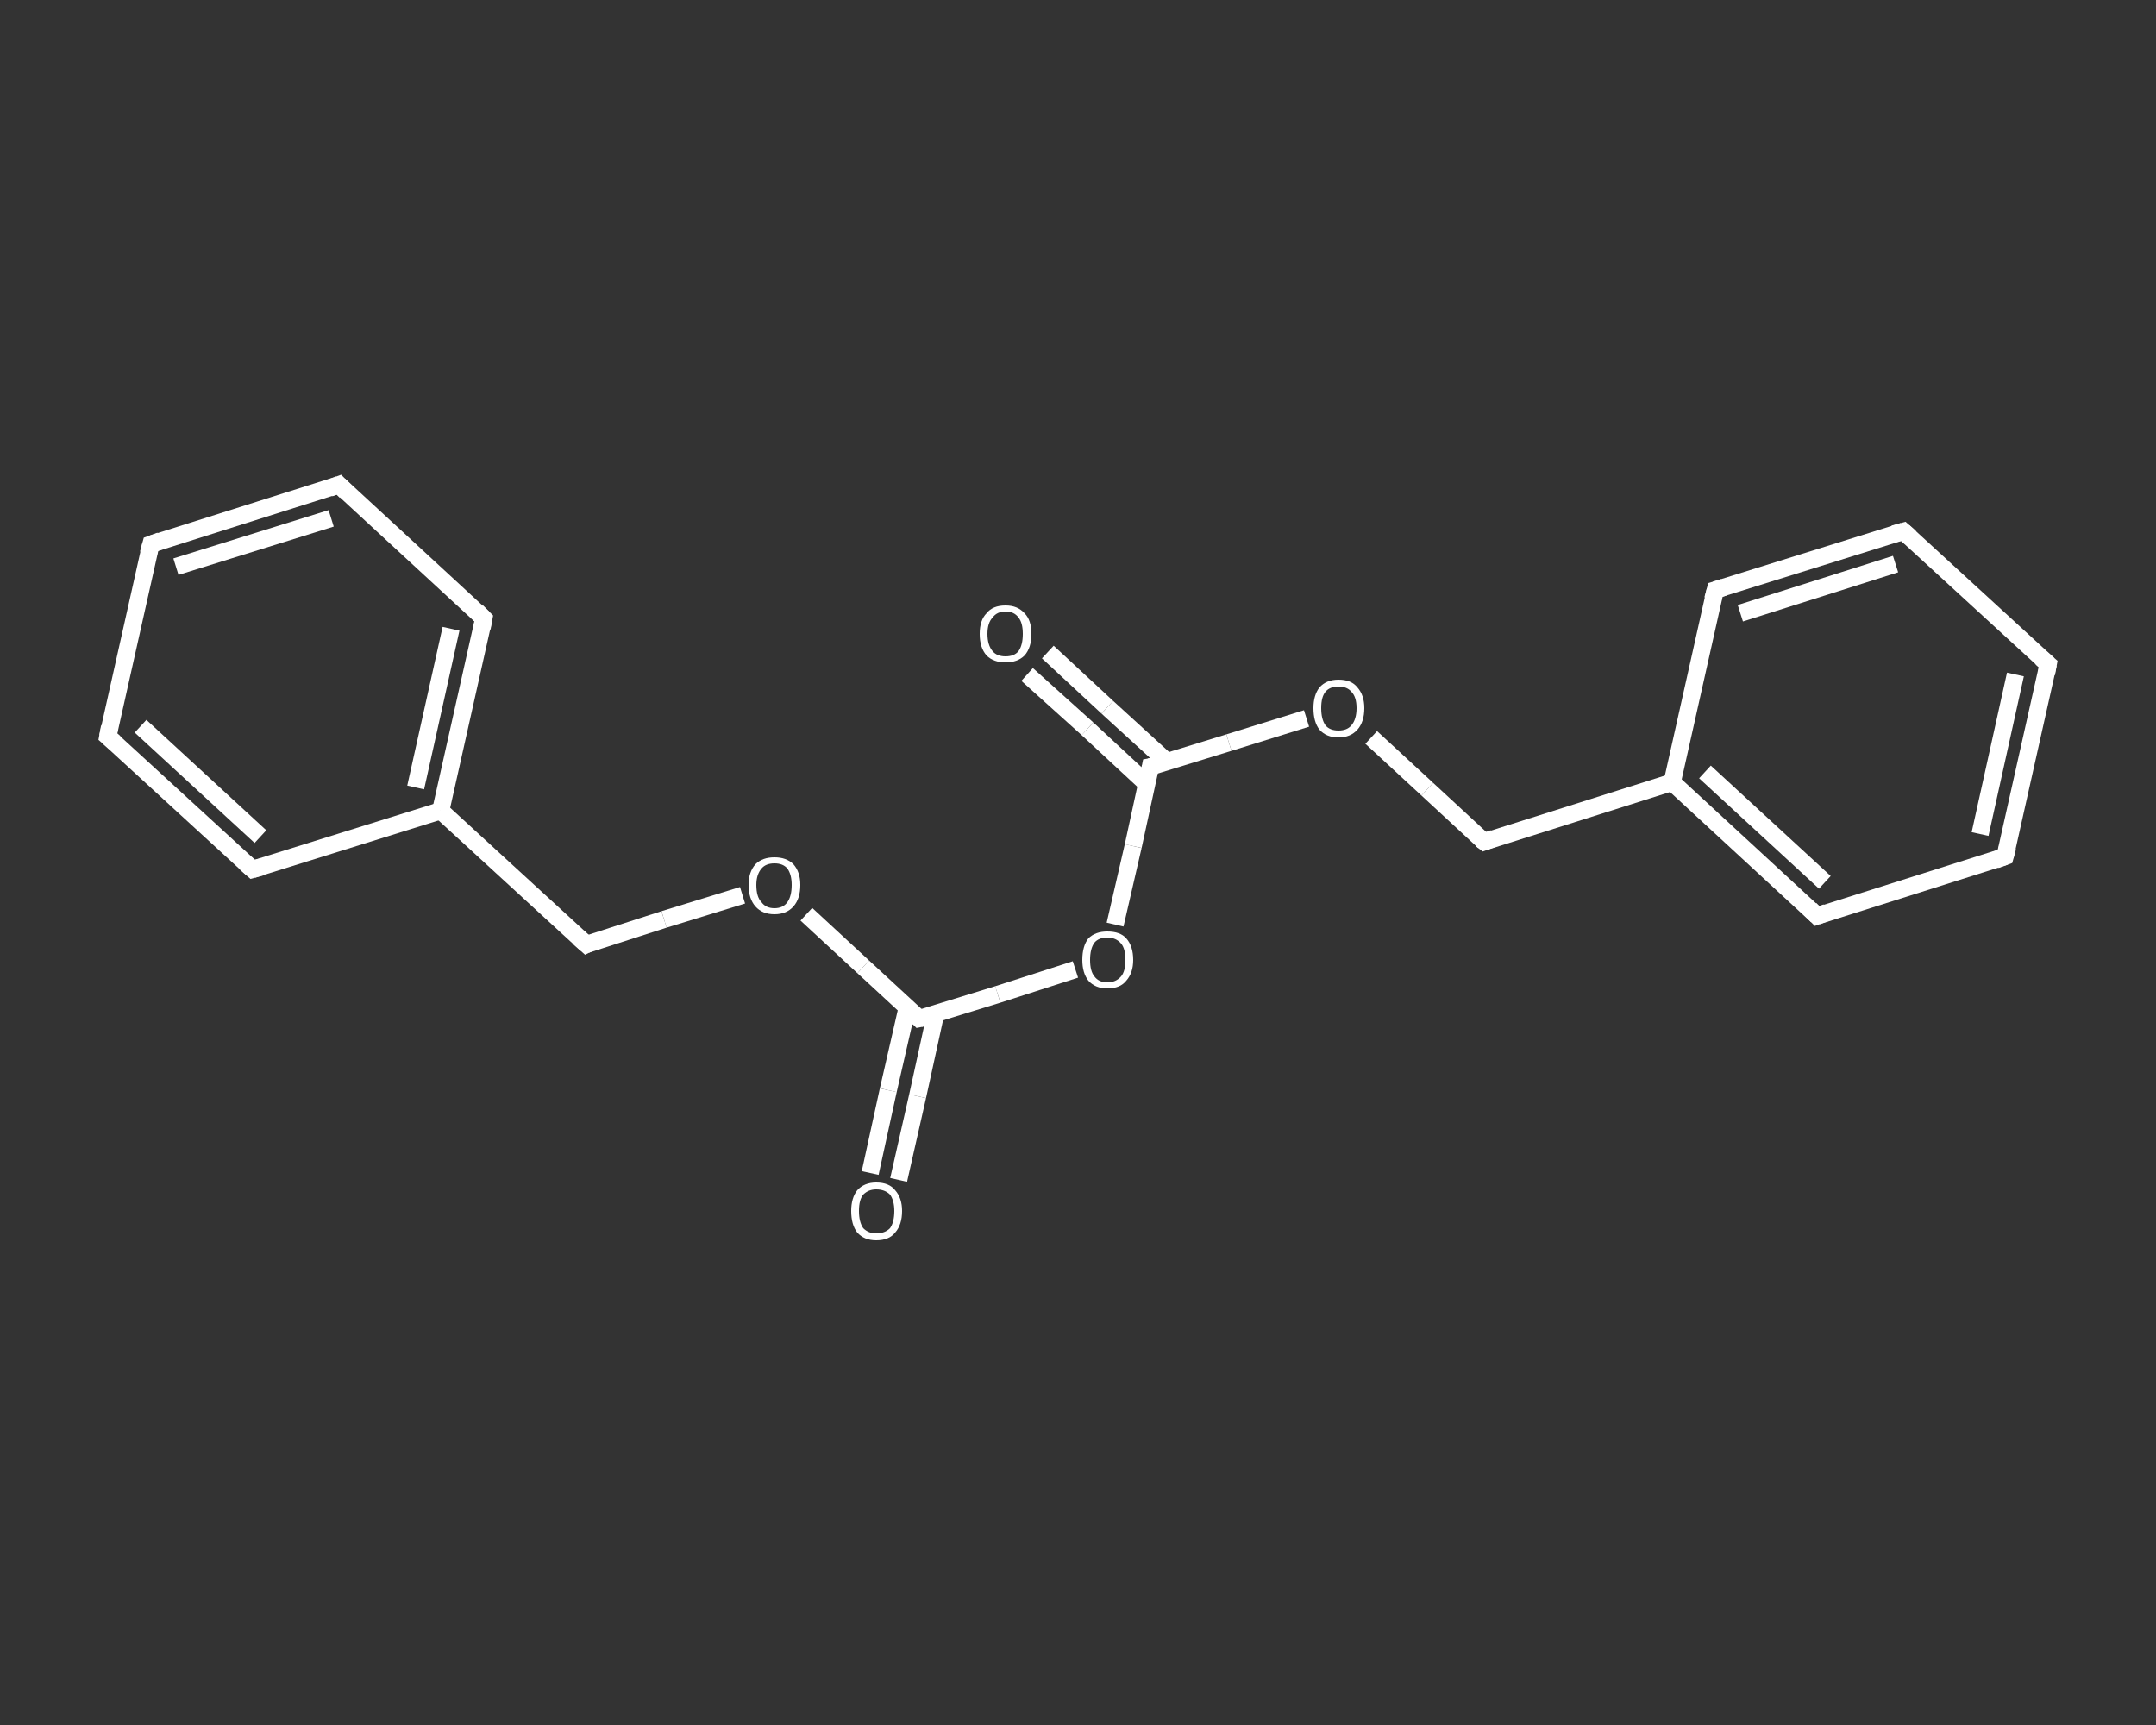 <?xml version='1.0' encoding='iso-8859-1'?>
<svg version='1.1' baseProfile='full'
              xmlns='http://www.w3.org/2000/svg'
                      xmlns:rdkit='http://www.rdkit.org/xml'
                      xmlns:xlink='http://www.w3.org/1999/xlink'
                  xml:space='preserve'
width='250px' height='200px' viewBox='0 0 250 200'>
<rect x="0" y="0" width="250" height="200" fill="#333333" stroke="none"/>
<!-- END OF HEADER -->
<rect style='opacity:1.0;fill:transparent;stroke:none' width='250.0' height='200.0' x='0.0' y='0.0'> </rect>
<path class='bond-0 atom-0 atom-1' d='M 121.5,75.6 L 128.4,82.0' style='fill:none;fill-rule:evenodd;stroke:#FFFFFF;stroke-width:2.0px;stroke-linecap:butt;stroke-linejoin:miter;stroke-opacity:1' />
<path class='bond-0 atom-0 atom-1' d='M 128.4,82.0 L 135.3,88.3' style='fill:none;fill-rule:evenodd;stroke:#FFFFFF;stroke-width:2.0px;stroke-linecap:butt;stroke-linejoin:miter;stroke-opacity:1' />
<path class='bond-0 atom-0 atom-1' d='M 119.1,78.2 L 126.1,84.5' style='fill:none;fill-rule:evenodd;stroke:#FFFFFF;stroke-width:2.0px;stroke-linecap:butt;stroke-linejoin:miter;stroke-opacity:1' />
<path class='bond-0 atom-0 atom-1' d='M 126.1,84.5 L 133.0,90.9' style='fill:none;fill-rule:evenodd;stroke:#FFFFFF;stroke-width:2.0px;stroke-linecap:butt;stroke-linejoin:miter;stroke-opacity:1' />
<path class='bond-1 atom-1 atom-2' d='M 133.4,88.9 L 142.5,86.1' style='fill:none;fill-rule:evenodd;stroke:#FFFFFF;stroke-width:2.0px;stroke-linecap:butt;stroke-linejoin:miter;stroke-opacity:1' />
<path class='bond-1 atom-1 atom-2' d='M 142.5,86.1 L 151.5,83.3' style='fill:none;fill-rule:evenodd;stroke:#FFFFFF;stroke-width:2.0px;stroke-linecap:butt;stroke-linejoin:miter;stroke-opacity:1' />
<path class='bond-2 atom-2 atom-3' d='M 159.0,85.5 L 165.5,91.5' style='fill:none;fill-rule:evenodd;stroke:#FFFFFF;stroke-width:2.0px;stroke-linecap:butt;stroke-linejoin:miter;stroke-opacity:1' />
<path class='bond-2 atom-2 atom-3' d='M 165.5,91.5 L 172.1,97.6' style='fill:none;fill-rule:evenodd;stroke:#FFFFFF;stroke-width:2.0px;stroke-linecap:butt;stroke-linejoin:miter;stroke-opacity:1' />
<path class='bond-3 atom-3 atom-4' d='M 172.1,97.6 L 193.9,90.7' style='fill:none;fill-rule:evenodd;stroke:#FFFFFF;stroke-width:2.0px;stroke-linecap:butt;stroke-linejoin:miter;stroke-opacity:1' />
<path class='bond-4 atom-4 atom-5' d='M 193.9,90.7 L 210.7,106.2' style='fill:none;fill-rule:evenodd;stroke:#FFFFFF;stroke-width:2.0px;stroke-linecap:butt;stroke-linejoin:miter;stroke-opacity:1' />
<path class='bond-4 atom-4 atom-5' d='M 197.7,89.5 L 211.6,102.3' style='fill:none;fill-rule:evenodd;stroke:#FFFFFF;stroke-width:2.0px;stroke-linecap:butt;stroke-linejoin:miter;stroke-opacity:1' />
<path class='bond-5 atom-5 atom-6' d='M 210.7,106.2 L 232.5,99.3' style='fill:none;fill-rule:evenodd;stroke:#FFFFFF;stroke-width:2.0px;stroke-linecap:butt;stroke-linejoin:miter;stroke-opacity:1' />
<path class='bond-6 atom-6 atom-7' d='M 232.5,99.3 L 237.5,77.0' style='fill:none;fill-rule:evenodd;stroke:#FFFFFF;stroke-width:2.0px;stroke-linecap:butt;stroke-linejoin:miter;stroke-opacity:1' />
<path class='bond-6 atom-6 atom-7' d='M 229.6,96.7 L 233.7,78.2' style='fill:none;fill-rule:evenodd;stroke:#FFFFFF;stroke-width:2.0px;stroke-linecap:butt;stroke-linejoin:miter;stroke-opacity:1' />
<path class='bond-7 atom-7 atom-8' d='M 237.5,77.0 L 220.7,61.6' style='fill:none;fill-rule:evenodd;stroke:#FFFFFF;stroke-width:2.0px;stroke-linecap:butt;stroke-linejoin:miter;stroke-opacity:1' />
<path class='bond-8 atom-8 atom-9' d='M 220.7,61.6 L 198.9,68.4' style='fill:none;fill-rule:evenodd;stroke:#FFFFFF;stroke-width:2.0px;stroke-linecap:butt;stroke-linejoin:miter;stroke-opacity:1' />
<path class='bond-8 atom-8 atom-9' d='M 219.8,65.4 L 201.8,71.1' style='fill:none;fill-rule:evenodd;stroke:#FFFFFF;stroke-width:2.0px;stroke-linecap:butt;stroke-linejoin:miter;stroke-opacity:1' />
<path class='bond-9 atom-1 atom-10' d='M 133.4,88.9 L 131.4,98.1' style='fill:none;fill-rule:evenodd;stroke:#FFFFFF;stroke-width:2.0px;stroke-linecap:butt;stroke-linejoin:miter;stroke-opacity:1' />
<path class='bond-9 atom-1 atom-10' d='M 131.4,98.1 L 129.3,107.2' style='fill:none;fill-rule:evenodd;stroke:#FFFFFF;stroke-width:2.0px;stroke-linecap:butt;stroke-linejoin:miter;stroke-opacity:1' />
<path class='bond-10 atom-10 atom-11' d='M 124.7,112.4 L 115.7,115.3' style='fill:none;fill-rule:evenodd;stroke:#FFFFFF;stroke-width:2.0px;stroke-linecap:butt;stroke-linejoin:miter;stroke-opacity:1' />
<path class='bond-10 atom-10 atom-11' d='M 115.7,115.3 L 106.6,118.1' style='fill:none;fill-rule:evenodd;stroke:#FFFFFF;stroke-width:2.0px;stroke-linecap:butt;stroke-linejoin:miter;stroke-opacity:1' />
<path class='bond-11 atom-11 atom-12' d='M 105.2,116.8 L 103.0,126.4' style='fill:none;fill-rule:evenodd;stroke:#FFFFFF;stroke-width:2.0px;stroke-linecap:butt;stroke-linejoin:miter;stroke-opacity:1' />
<path class='bond-11 atom-11 atom-12' d='M 103.0,126.4 L 100.9,136.0' style='fill:none;fill-rule:evenodd;stroke:#FFFFFF;stroke-width:2.0px;stroke-linecap:butt;stroke-linejoin:miter;stroke-opacity:1' />
<path class='bond-11 atom-11 atom-12' d='M 108.5,117.5 L 106.4,127.1' style='fill:none;fill-rule:evenodd;stroke:#FFFFFF;stroke-width:2.0px;stroke-linecap:butt;stroke-linejoin:miter;stroke-opacity:1' />
<path class='bond-11 atom-11 atom-12' d='M 106.4,127.1 L 104.2,136.8' style='fill:none;fill-rule:evenodd;stroke:#FFFFFF;stroke-width:2.0px;stroke-linecap:butt;stroke-linejoin:miter;stroke-opacity:1' />
<path class='bond-12 atom-11 atom-13' d='M 106.6,118.1 L 100.1,112.1' style='fill:none;fill-rule:evenodd;stroke:#FFFFFF;stroke-width:2.0px;stroke-linecap:butt;stroke-linejoin:miter;stroke-opacity:1' />
<path class='bond-12 atom-11 atom-13' d='M 100.1,112.1 L 93.5,106.0' style='fill:none;fill-rule:evenodd;stroke:#FFFFFF;stroke-width:2.0px;stroke-linecap:butt;stroke-linejoin:miter;stroke-opacity:1' />
<path class='bond-13 atom-13 atom-14' d='M 86.1,103.8 L 77.0,106.6' style='fill:none;fill-rule:evenodd;stroke:#FFFFFF;stroke-width:2.0px;stroke-linecap:butt;stroke-linejoin:miter;stroke-opacity:1' />
<path class='bond-13 atom-13 atom-14' d='M 77.0,106.6 L 68.0,109.5' style='fill:none;fill-rule:evenodd;stroke:#FFFFFF;stroke-width:2.0px;stroke-linecap:butt;stroke-linejoin:miter;stroke-opacity:1' />
<path class='bond-14 atom-14 atom-15' d='M 68.0,109.5 L 51.1,94.0' style='fill:none;fill-rule:evenodd;stroke:#FFFFFF;stroke-width:2.0px;stroke-linecap:butt;stroke-linejoin:miter;stroke-opacity:1' />
<path class='bond-15 atom-15 atom-16' d='M 51.1,94.0 L 56.1,71.7' style='fill:none;fill-rule:evenodd;stroke:#FFFFFF;stroke-width:2.0px;stroke-linecap:butt;stroke-linejoin:miter;stroke-opacity:1' />
<path class='bond-15 atom-15 atom-16' d='M 48.2,91.3 L 52.3,72.9' style='fill:none;fill-rule:evenodd;stroke:#FFFFFF;stroke-width:2.0px;stroke-linecap:butt;stroke-linejoin:miter;stroke-opacity:1' />
<path class='bond-16 atom-16 atom-17' d='M 56.1,71.7 L 39.3,56.2' style='fill:none;fill-rule:evenodd;stroke:#FFFFFF;stroke-width:2.0px;stroke-linecap:butt;stroke-linejoin:miter;stroke-opacity:1' />
<path class='bond-17 atom-17 atom-18' d='M 39.3,56.2 L 17.5,63.1' style='fill:none;fill-rule:evenodd;stroke:#FFFFFF;stroke-width:2.0px;stroke-linecap:butt;stroke-linejoin:miter;stroke-opacity:1' />
<path class='bond-17 atom-17 atom-18' d='M 38.4,60.1 L 20.4,65.7' style='fill:none;fill-rule:evenodd;stroke:#FFFFFF;stroke-width:2.0px;stroke-linecap:butt;stroke-linejoin:miter;stroke-opacity:1' />
<path class='bond-18 atom-18 atom-19' d='M 17.5,63.1 L 12.5,85.4' style='fill:none;fill-rule:evenodd;stroke:#FFFFFF;stroke-width:2.0px;stroke-linecap:butt;stroke-linejoin:miter;stroke-opacity:1' />
<path class='bond-19 atom-19 atom-20' d='M 12.5,85.4 L 29.3,100.8' style='fill:none;fill-rule:evenodd;stroke:#FFFFFF;stroke-width:2.0px;stroke-linecap:butt;stroke-linejoin:miter;stroke-opacity:1' />
<path class='bond-19 atom-19 atom-20' d='M 16.3,84.2 L 30.2,97.0' style='fill:none;fill-rule:evenodd;stroke:#FFFFFF;stroke-width:2.0px;stroke-linecap:butt;stroke-linejoin:miter;stroke-opacity:1' />
<path class='bond-20 atom-9 atom-4' d='M 198.9,68.4 L 193.9,90.7' style='fill:none;fill-rule:evenodd;stroke:#FFFFFF;stroke-width:2.0px;stroke-linecap:butt;stroke-linejoin:miter;stroke-opacity:1' />
<path class='bond-21 atom-20 atom-15' d='M 29.3,100.8 L 51.1,94.0' style='fill:none;fill-rule:evenodd;stroke:#FFFFFF;stroke-width:2.0px;stroke-linecap:butt;stroke-linejoin:miter;stroke-opacity:1' />
<path d='M 133.9,88.8 L 133.4,88.9 L 133.3,89.4' style='fill:none;stroke:#FFFFFF;stroke-width:2.0px;stroke-linecap:butt;stroke-linejoin:miter;stroke-opacity:1;' />
<path d='M 171.7,97.3 L 172.1,97.6 L 173.2,97.2' style='fill:none;stroke:#FFFFFF;stroke-width:2.0px;stroke-linecap:butt;stroke-linejoin:miter;stroke-opacity:1;' />
<path d='M 209.9,105.4 L 210.7,106.2 L 211.8,105.8' style='fill:none;stroke:#FFFFFF;stroke-width:2.0px;stroke-linecap:butt;stroke-linejoin:miter;stroke-opacity:1;' />
<path d='M 231.4,99.7 L 232.5,99.3 L 232.8,98.2' style='fill:none;stroke:#FFFFFF;stroke-width:2.0px;stroke-linecap:butt;stroke-linejoin:miter;stroke-opacity:1;' />
<path d='M 237.3,78.1 L 237.5,77.0 L 236.7,76.3' style='fill:none;stroke:#FFFFFF;stroke-width:2.0px;stroke-linecap:butt;stroke-linejoin:miter;stroke-opacity:1;' />
<path d='M 221.5,62.3 L 220.7,61.6 L 219.6,61.9' style='fill:none;stroke:#FFFFFF;stroke-width:2.0px;stroke-linecap:butt;stroke-linejoin:miter;stroke-opacity:1;' />
<path d='M 199.9,68.1 L 198.9,68.4 L 198.6,69.5' style='fill:none;stroke:#FFFFFF;stroke-width:2.0px;stroke-linecap:butt;stroke-linejoin:miter;stroke-opacity:1;' />
<path d='M 107.1,118.0 L 106.6,118.1 L 106.3,117.8' style='fill:none;stroke:#FFFFFF;stroke-width:2.0px;stroke-linecap:butt;stroke-linejoin:miter;stroke-opacity:1;' />
<path d='M 68.4,109.3 L 68.0,109.5 L 67.1,108.7' style='fill:none;stroke:#FFFFFF;stroke-width:2.0px;stroke-linecap:butt;stroke-linejoin:miter;stroke-opacity:1;' />
<path d='M 55.9,72.8 L 56.1,71.7 L 55.3,70.9' style='fill:none;stroke:#FFFFFF;stroke-width:2.0px;stroke-linecap:butt;stroke-linejoin:miter;stroke-opacity:1;' />
<path d='M 40.1,57.0 L 39.3,56.2 L 38.2,56.6' style='fill:none;stroke:#FFFFFF;stroke-width:2.0px;stroke-linecap:butt;stroke-linejoin:miter;stroke-opacity:1;' />
<path d='M 18.6,62.7 L 17.5,63.1 L 17.2,64.2' style='fill:none;stroke:#FFFFFF;stroke-width:2.0px;stroke-linecap:butt;stroke-linejoin:miter;stroke-opacity:1;' />
<path d='M 12.7,84.3 L 12.5,85.4 L 13.3,86.1' style='fill:none;stroke:#FFFFFF;stroke-width:2.0px;stroke-linecap:butt;stroke-linejoin:miter;stroke-opacity:1;' />
<path d='M 28.5,100.1 L 29.3,100.8 L 30.4,100.5' style='fill:none;stroke:#FFFFFF;stroke-width:2.0px;stroke-linecap:butt;stroke-linejoin:miter;stroke-opacity:1;' />
<path class='atom-0' d='M 113.6 73.5
Q 113.6 71.9, 114.4 71.1
Q 115.1 70.2, 116.6 70.2
Q 118.0 70.2, 118.8 71.1
Q 119.6 71.9, 119.6 73.5
Q 119.6 75.1, 118.8 76.0
Q 118.0 76.8, 116.6 76.8
Q 115.2 76.8, 114.4 76.0
Q 113.6 75.1, 113.6 73.5
M 116.6 76.1
Q 117.6 76.1, 118.1 75.5
Q 118.6 74.8, 118.6 73.5
Q 118.6 72.2, 118.1 71.6
Q 117.6 70.9, 116.6 70.9
Q 115.6 70.9, 115.1 71.6
Q 114.5 72.2, 114.5 73.5
Q 114.5 74.8, 115.1 75.5
Q 115.6 76.1, 116.6 76.1
' fill='#FFFFFF'/>
<path class='atom-2' d='M 152.3 82.1
Q 152.3 80.6, 153.0 79.7
Q 153.8 78.8, 155.2 78.8
Q 156.7 78.8, 157.4 79.7
Q 158.2 80.6, 158.2 82.1
Q 158.2 83.7, 157.4 84.6
Q 156.6 85.5, 155.2 85.5
Q 153.8 85.5, 153.0 84.6
Q 152.3 83.7, 152.3 82.1
M 155.2 84.7
Q 156.2 84.7, 156.7 84.1
Q 157.3 83.4, 157.3 82.1
Q 157.3 80.8, 156.7 80.2
Q 156.2 79.6, 155.2 79.6
Q 154.2 79.6, 153.7 80.2
Q 153.2 80.8, 153.2 82.1
Q 153.2 83.4, 153.7 84.1
Q 154.2 84.7, 155.2 84.7
' fill='#FFFFFF'/>
<path class='atom-10' d='M 125.5 111.3
Q 125.5 109.7, 126.2 108.8
Q 127.0 108.0, 128.4 108.0
Q 129.9 108.0, 130.6 108.8
Q 131.4 109.7, 131.4 111.3
Q 131.4 112.8, 130.6 113.7
Q 129.9 114.6, 128.4 114.6
Q 127.0 114.6, 126.2 113.7
Q 125.5 112.8, 125.5 111.3
M 128.4 113.9
Q 129.4 113.9, 130.0 113.2
Q 130.5 112.6, 130.5 111.3
Q 130.5 110.0, 130.0 109.4
Q 129.4 108.7, 128.4 108.7
Q 127.4 108.7, 126.9 109.3
Q 126.4 110.0, 126.4 111.3
Q 126.4 112.6, 126.9 113.2
Q 127.4 113.9, 128.4 113.9
' fill='#FFFFFF'/>
<path class='atom-12' d='M 98.7 140.4
Q 98.7 138.9, 99.4 138.0
Q 100.2 137.1, 101.6 137.1
Q 103.1 137.1, 103.8 138.0
Q 104.6 138.9, 104.6 140.4
Q 104.6 142.0, 103.8 142.9
Q 103.1 143.8, 101.6 143.8
Q 100.2 143.8, 99.4 142.9
Q 98.7 142.0, 98.7 140.4
M 101.6 143.0
Q 102.6 143.0, 103.2 142.4
Q 103.7 141.7, 103.7 140.4
Q 103.7 139.2, 103.2 138.5
Q 102.6 137.9, 101.6 137.9
Q 100.7 137.9, 100.1 138.5
Q 99.6 139.1, 99.6 140.4
Q 99.6 141.7, 100.1 142.4
Q 100.7 143.0, 101.6 143.0
' fill='#FFFFFF'/>
<path class='atom-13' d='M 86.8 102.6
Q 86.8 101.1, 87.6 100.2
Q 88.4 99.4, 89.8 99.4
Q 91.2 99.4, 92.0 100.2
Q 92.8 101.1, 92.8 102.6
Q 92.8 104.2, 92.0 105.1
Q 91.2 106.0, 89.8 106.0
Q 88.4 106.0, 87.6 105.1
Q 86.8 104.2, 86.8 102.6
M 89.8 105.3
Q 90.8 105.3, 91.3 104.6
Q 91.8 103.9, 91.8 102.6
Q 91.8 101.4, 91.3 100.7
Q 90.8 100.1, 89.8 100.1
Q 88.8 100.1, 88.3 100.7
Q 87.7 101.4, 87.7 102.6
Q 87.7 104.0, 88.3 104.6
Q 88.8 105.3, 89.8 105.3
' fill='#FFFFFF'/>
</svg>
